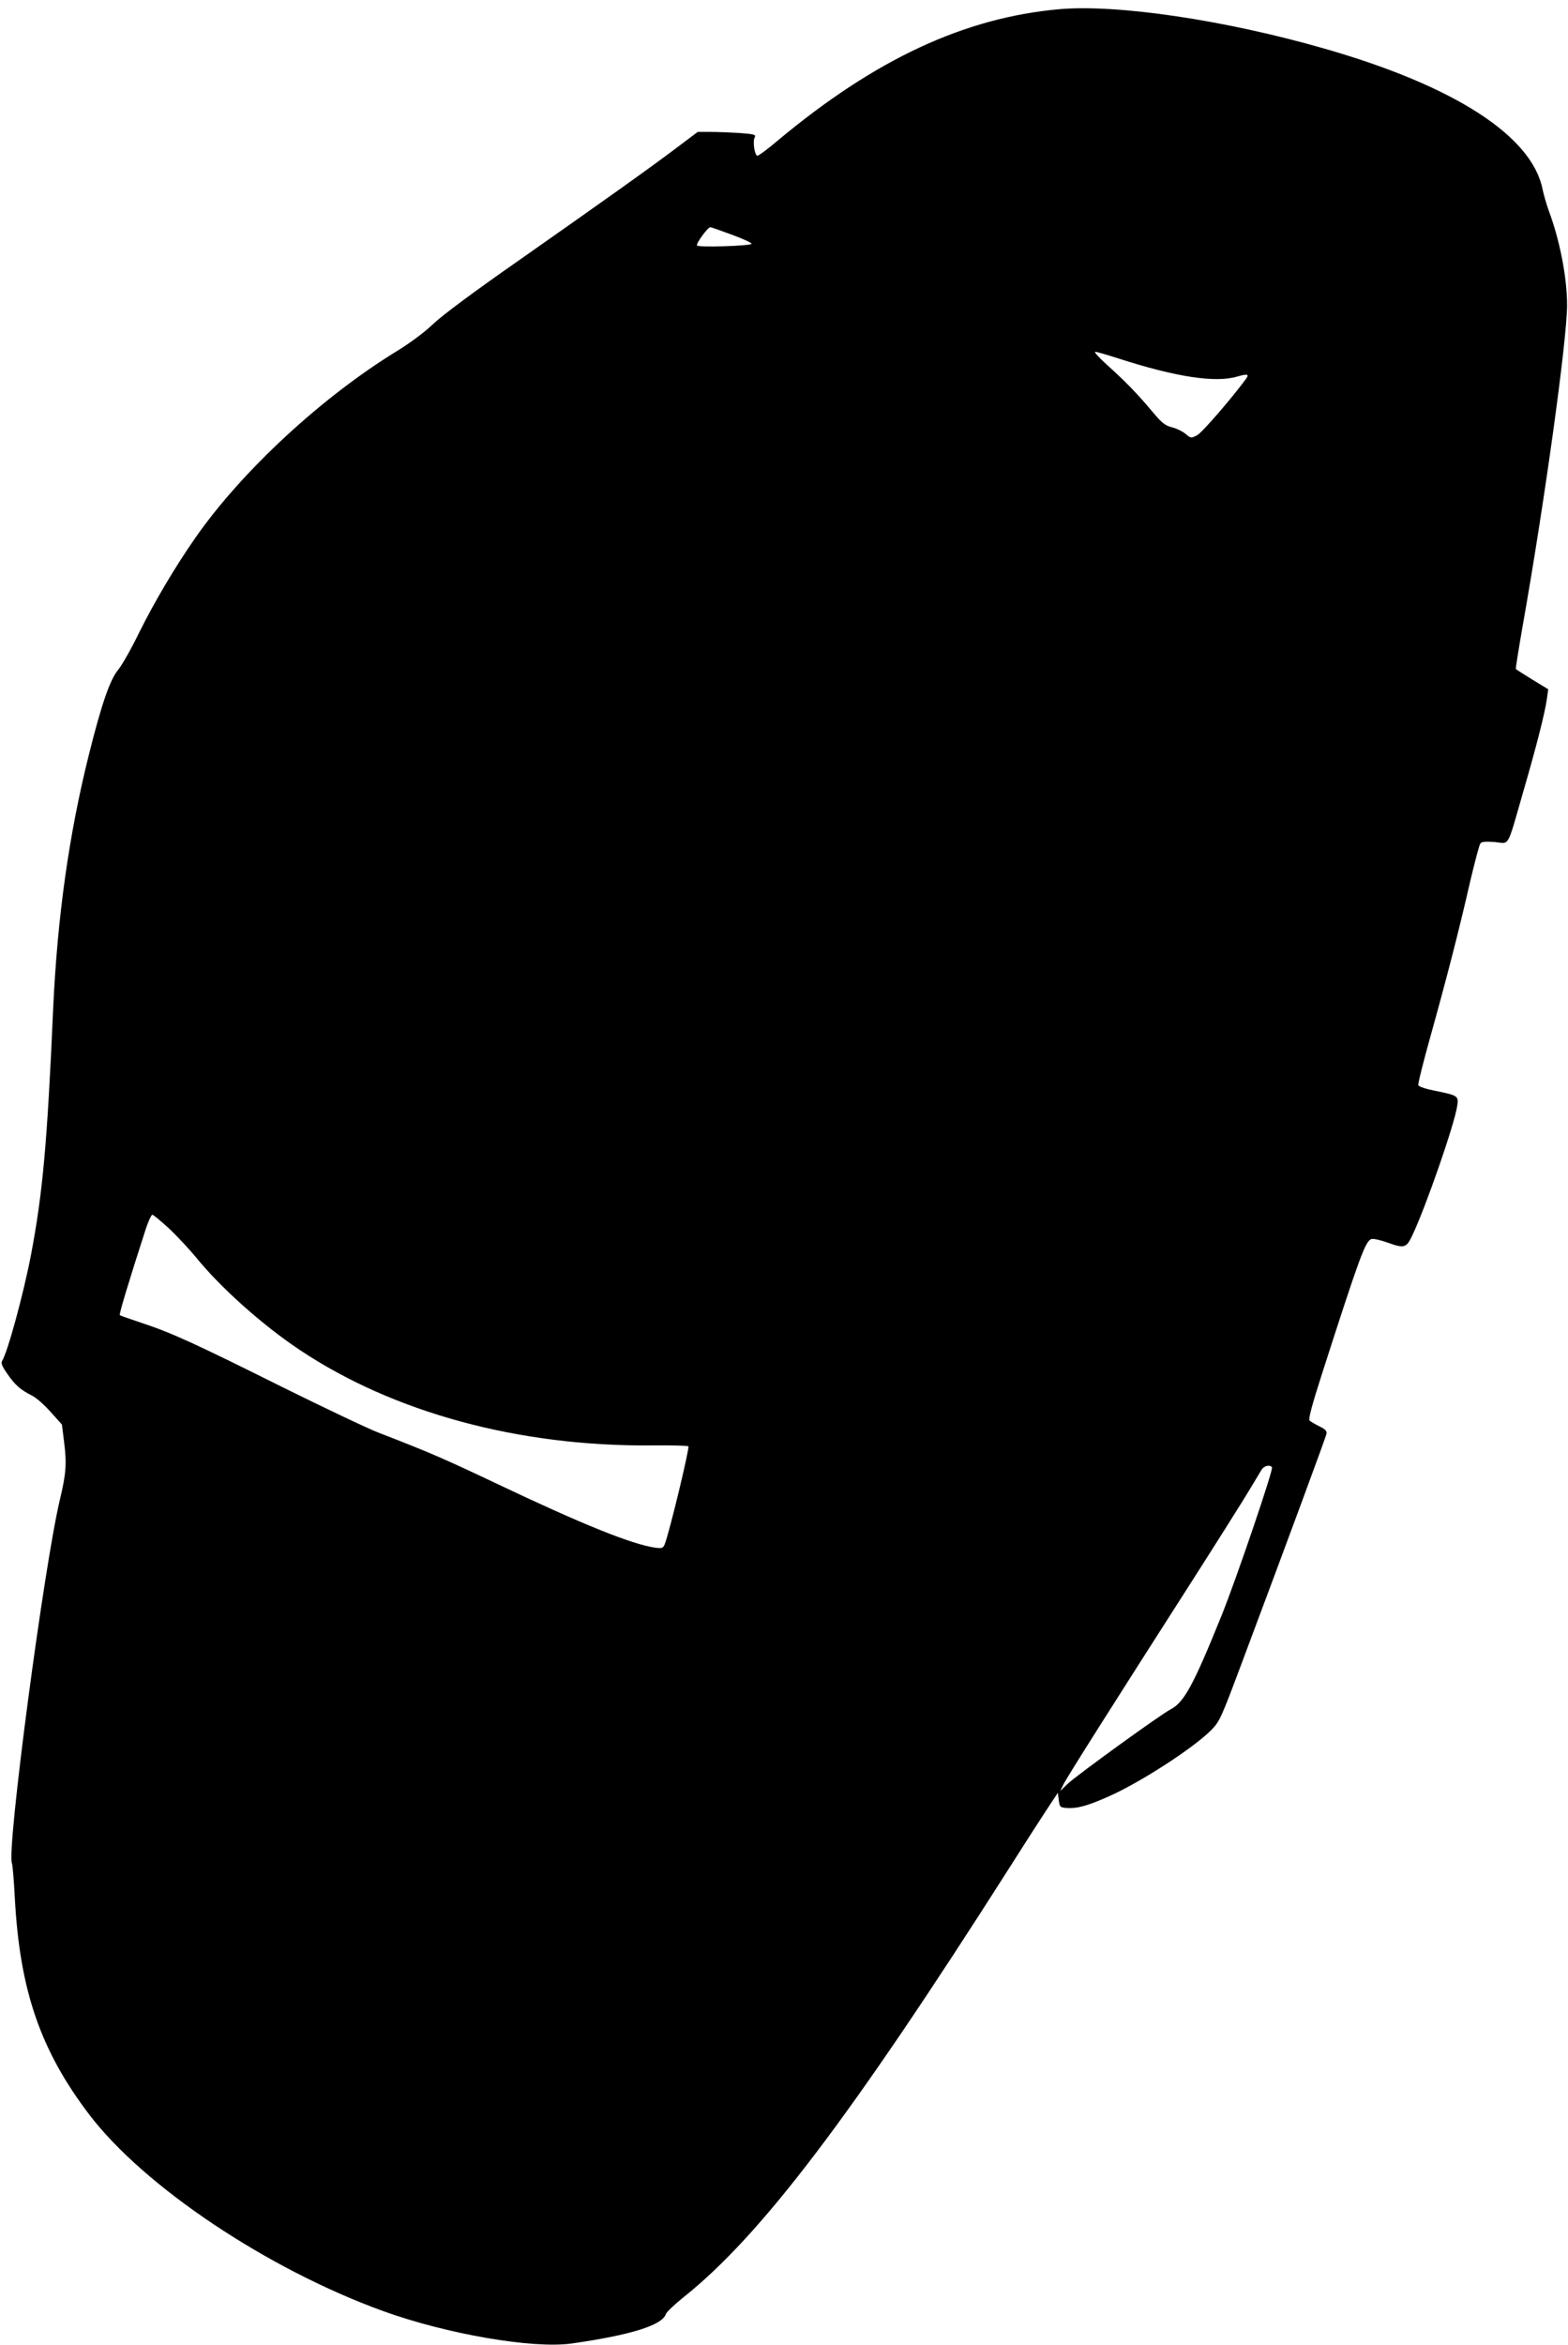 <?xml version="1.0" standalone="no"?>
<!DOCTYPE svg PUBLIC "-//W3C//DTD SVG 20010904//EN"
 "http://www.w3.org/TR/2001/REC-SVG-20010904/DTD/svg10.dtd">
<svg version="1.0" xmlns="http://www.w3.org/2000/svg"
 width="856pt" height="1280pt" viewBox="0 0 856 1280"
 preserveAspectRatio="xMidYMid meet">
<g transform="translate(0,1280) scale(0.1,-0.1)"
fill="#000000" stroke="none">
<path d="M5785 12750 c-520 -46 -1007 -273 -1539 -717 -54 -46 -104 -83 -111
-83 -15 0 -27 78 -15 100 8 15 -1 18 -82 24 -50 3 -122 6 -160 6 l-69 0 -117
-88 c-151 -114 -406 -295 -872 -622 -232 -162 -406 -291 -456 -339 -47 -45
-127 -104 -192 -144 -413 -252 -851 -657 -1106 -1023 -110 -158 -222 -347
-306 -516 -42 -87 -94 -178 -115 -204 -45 -54 -91 -188 -160 -464 -109 -437
-172 -886 -195 -1390 -32 -729 -57 -1004 -121 -1340 -42 -218 -128 -532 -158
-579 -7 -11 2 -31 30 -71 42 -60 70 -85 135 -118 23 -11 68 -52 101 -89 l61
-68 12 -96 c15 -117 11 -172 -23 -314 -88 -370 -291 -1908 -262 -1984 4 -9 11
-95 16 -191 27 -504 140 -831 406 -1181 299 -393 973 -844 1605 -1073 349
-126 816 -206 1027 -177 324 46 497 100 516 161 4 11 48 53 98 93 422 336 917
990 1779 2345 72 114 161 252 197 307 l66 100 5 -40 c5 -38 7 -40 44 -43 52
-4 108 10 217 58 171 73 474 268 572 368 45 46 53 63 163 357 259 691 463
1243 466 1261 2 14 -8 24 -39 39 -24 12 -48 26 -54 32 -7 7 12 81 71 264 202
628 233 713 266 726 10 4 50 -5 92 -20 88 -32 100 -28 132 40 74 156 230 605
245 706 9 55 5 58 -118 83 -52 10 -91 23 -94 31 -3 7 27 127 66 266 86 308
156 578 216 842 26 110 51 205 57 212 7 9 29 11 79 7 82 -8 64 -40 155 276 73
251 118 429 129 507 l7 51 -87 53 c-47 29 -88 55 -90 58 -1 3 15 105 36 226
118 663 244 1569 244 1760 0 148 -39 352 -100 515 -13 36 -28 89 -34 118 -59
291 -483 564 -1192 767 -543 156 -1127 242 -1444 215z m-1787 -1232 c62 -23
109 -45 105 -49 -14 -12 -291 -20 -298 -9 -6 11 59 100 73 100 4 0 58 -19 120
-42z m2103 -673 c318 -103 536 -136 654 -100 52 15 65 13 50 -9 -74 -102 -242
-297 -269 -311 -34 -18 -34 -18 -64 7 -17 14 -50 30 -75 36 -37 10 -54 23
-105 84 -80 96 -150 168 -247 255 -44 40 -74 72 -66 73 8 0 63 -16 122 -35z
m-5176 -4752 c45 -43 109 -112 143 -153 132 -164 363 -371 567 -507 513 -343
1198 -529 1927 -522 102 1 190 -1 196 -5 8 -5 -102 -464 -129 -534 -9 -22 -14
-24 -53 -19 -126 18 -395 126 -866 350 -285 135 -365 170 -642 277 -58 22
-295 135 -526 249 -483 241 -609 298 -767 350 -63 21 -117 40 -121 43 -5 5 50
186 142 471 14 42 30 77 36 77 5 0 47 -35 93 -77z m6019 -1302 c8 -13 -194
-607 -275 -808 -154 -381 -205 -475 -279 -513 -53 -27 -506 -355 -559 -404
l-43 -41 17 35 c21 42 275 443 670 1060 160 250 315 496 344 545 30 50 60 100
68 113 13 22 47 30 57 13z"/>
</g>
</svg>
